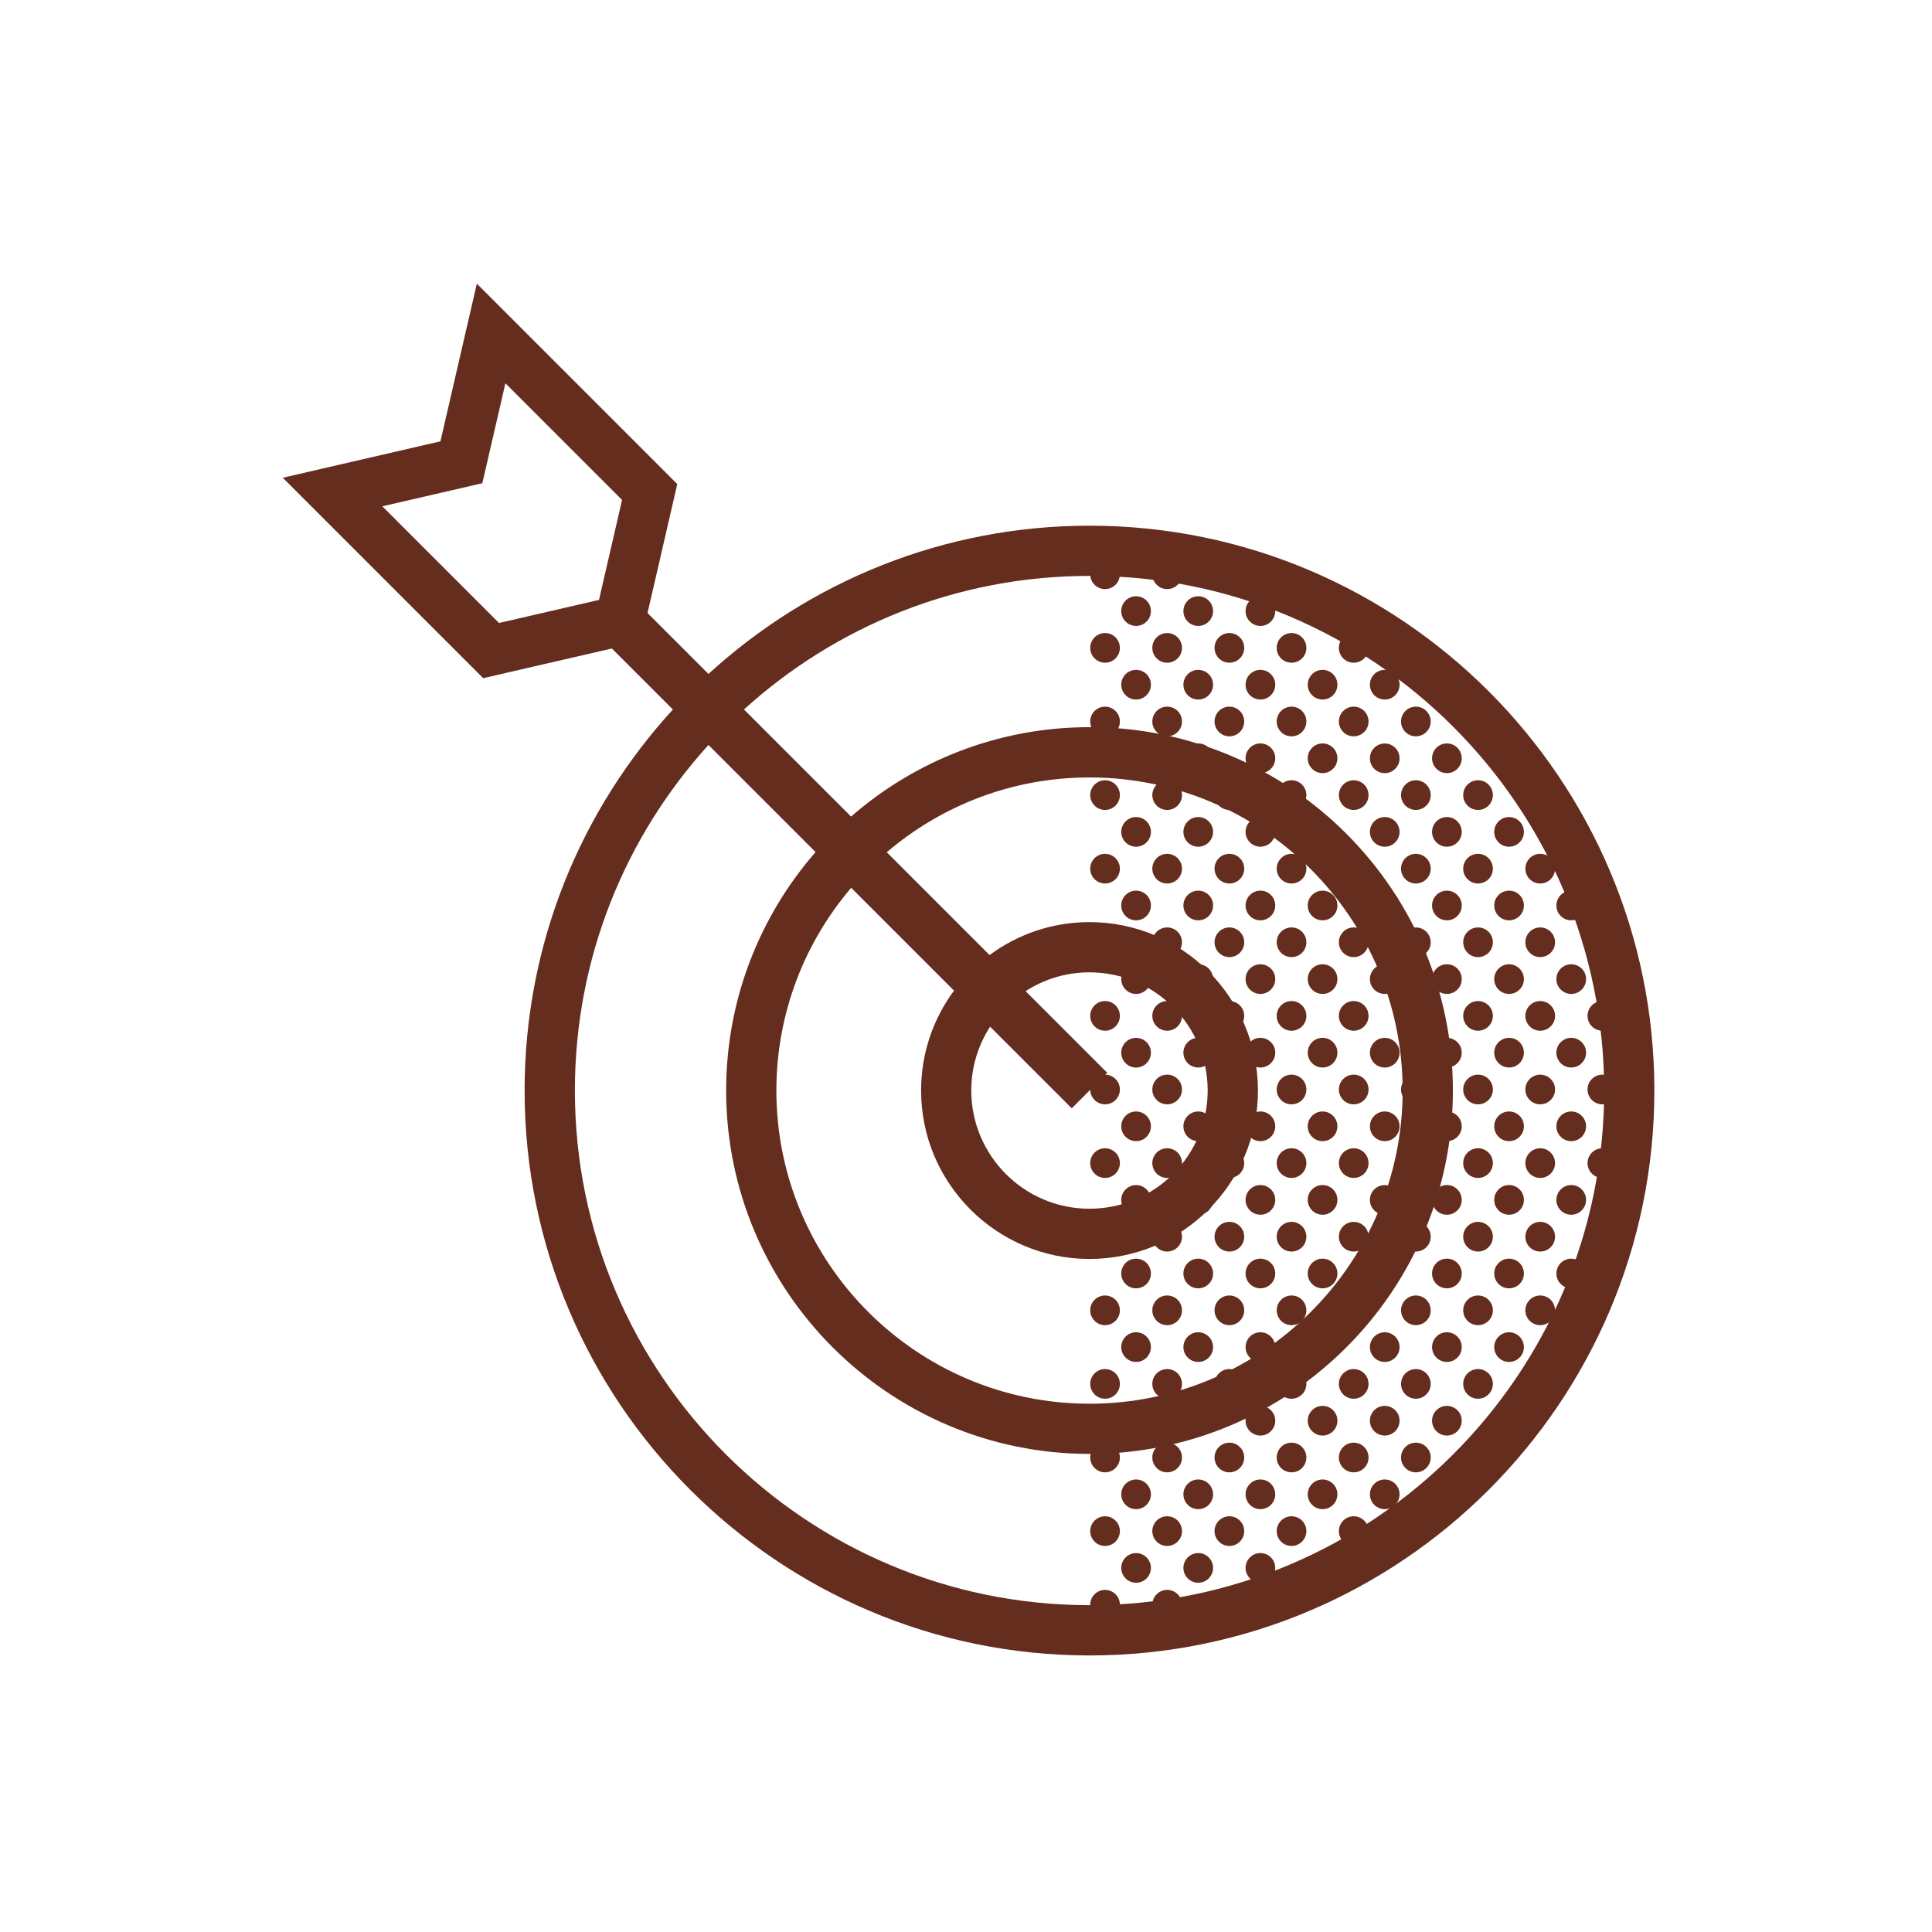 <?xml version="1.0" encoding="UTF-8"?>
<svg xmlns="http://www.w3.org/2000/svg" width="135" height="135" viewBox="0 0 135 135" fill="none">
  <path d="M111.966 75.092C111.394 75.092 110.93 75.557 110.93 76.129C110.93 76.702 111.394 77.166 111.966 77.166C112.539 77.166 113.003 76.702 113.003 76.129C113.003 75.557 112.539 75.092 111.966 75.092Z" fill="#642D1E"></path>
  <path d="M107.623 75.092C107.05 75.092 106.586 75.557 106.586 76.129C106.586 76.702 107.05 77.166 107.623 77.166C108.195 77.166 108.66 76.702 108.66 76.129C108.66 75.557 108.195 75.092 107.623 75.092Z" fill="#642D1E"></path>
  <path d="M103.279 75.092C102.707 75.092 102.242 75.557 102.242 76.129C102.242 76.702 102.707 77.166 103.279 77.166C103.851 77.166 104.316 76.702 104.316 76.129C104.316 75.557 103.851 75.092 103.279 75.092Z" fill="#642D1E"></path>
  <path d="M98.935 75.092C98.363 75.092 97.898 75.557 97.898 76.129C97.898 76.702 98.363 77.166 98.935 77.166C99.508 77.166 99.972 76.702 99.972 76.129C99.972 75.557 99.508 75.092 98.935 75.092Z" fill="#642D1E"></path>
  <path d="M94.591 75.092C94.019 75.092 93.555 75.557 93.555 76.129C93.555 76.702 94.019 77.166 94.591 77.166C95.164 77.166 95.628 76.702 95.628 76.129C95.628 75.557 95.164 75.092 94.591 75.092Z" fill="#642D1E"></path>
  <path d="M90.248 75.092C89.675 75.092 89.211 75.557 89.211 76.129C89.211 76.702 89.675 77.166 90.248 77.166C90.82 77.166 91.284 76.702 91.284 76.129C91.284 75.557 90.82 75.092 90.248 75.092Z" fill="#642D1E"></path>
  <path d="M85.904 75.092C85.332 75.092 84.867 75.557 84.867 76.129C84.867 76.702 85.332 77.166 85.904 77.166C86.476 77.166 86.941 76.702 86.941 76.129C86.941 75.557 86.476 75.092 85.904 75.092Z" fill="#642D1E"></path>
  <path d="M81.556 75.092C80.984 75.092 80.519 75.557 80.519 76.129C80.519 76.702 80.984 77.166 81.556 77.166C82.129 77.166 82.593 76.702 82.593 76.129C82.593 75.557 82.129 75.092 81.556 75.092Z" fill="#642D1E"></path>
  <path d="M77.216 75.092C76.644 75.092 76.18 75.557 76.18 76.129C76.18 76.702 76.644 77.166 77.216 77.166C77.789 77.166 78.253 76.702 78.253 76.129C78.253 75.557 77.789 75.092 77.216 75.092Z" fill="#642D1E"></path>
  <path d="M111.966 80.236C111.394 80.236 110.93 80.7 110.93 81.273C110.93 81.845 111.394 82.309 111.966 82.309C112.539 82.309 113.003 81.845 113.003 81.273C113.003 80.7 112.539 80.236 111.966 80.236Z" fill="#642D1E"></path>
  <path d="M107.623 80.236C107.05 80.236 106.586 80.7 106.586 81.273C106.586 81.845 107.05 82.309 107.623 82.309C108.195 82.309 108.66 81.845 108.66 81.273C108.66 80.7 108.195 80.236 107.623 80.236Z" fill="#642D1E"></path>
  <path d="M103.279 80.236C102.707 80.236 102.242 80.7 102.242 81.273C102.242 81.845 102.707 82.309 103.279 82.309C103.851 82.309 104.316 81.845 104.316 81.273C104.316 80.7 103.851 80.236 103.279 80.236Z" fill="#642D1E"></path>
  <path d="M98.935 80.236C98.363 80.236 97.898 80.7 97.898 81.273C97.898 81.845 98.363 82.309 98.935 82.309C99.508 82.309 99.972 81.845 99.972 81.273C99.972 80.7 99.508 80.236 98.935 80.236Z" fill="#642D1E"></path>
  <path d="M94.591 80.236C94.019 80.236 93.555 80.7 93.555 81.273C93.555 81.845 94.019 82.309 94.591 82.309C95.164 82.309 95.628 81.845 95.628 81.273C95.628 80.7 95.164 80.236 94.591 80.236Z" fill="#642D1E"></path>
  <path d="M90.248 80.236C89.675 80.236 89.211 80.7 89.211 81.273C89.211 81.845 89.675 82.309 90.248 82.309C90.82 82.309 91.284 81.845 91.284 81.273C91.284 80.7 90.82 80.236 90.248 80.236Z" fill="#642D1E"></path>
  <path d="M85.904 80.236C85.332 80.236 84.867 80.7 84.867 81.273C84.867 81.845 85.332 82.309 85.904 82.309C86.476 82.309 86.941 81.845 86.941 81.273C86.941 80.7 86.476 80.236 85.904 80.236Z" fill="#642D1E"></path>
  <path d="M81.556 80.236C80.984 80.236 80.519 80.7 80.519 81.273C80.519 81.845 80.984 82.309 81.556 82.309C82.129 82.309 82.593 81.845 82.593 81.273C82.593 80.7 82.129 80.236 81.556 80.236Z" fill="#642D1E"></path>
  <path d="M77.216 80.236C76.644 80.236 76.18 80.7 76.18 81.273C76.18 81.845 76.644 82.309 77.216 82.309C77.789 82.309 78.253 81.845 78.253 81.273C78.253 80.7 77.789 80.236 77.216 80.236Z" fill="#642D1E"></path>
  <path d="M107.623 85.379C107.05 85.379 106.586 85.844 106.586 86.416C106.586 86.989 107.05 87.453 107.623 87.453C108.195 87.453 108.66 86.989 108.66 86.416C108.66 85.844 108.195 85.379 107.623 85.379Z" fill="#642D1E"></path>
  <path d="M103.279 85.379C102.707 85.379 102.242 85.844 102.242 86.416C102.242 86.989 102.707 87.453 103.279 87.453C103.851 87.453 104.316 86.989 104.316 86.416C104.316 85.844 103.851 85.379 103.279 85.379Z" fill="#642D1E"></path>
  <path d="M98.935 85.379C98.363 85.379 97.898 85.844 97.898 86.416C97.898 86.989 98.363 87.453 98.935 87.453C99.508 87.453 99.972 86.989 99.972 86.416C99.972 85.844 99.508 85.379 98.935 85.379Z" fill="#642D1E"></path>
  <path d="M94.591 85.379C94.019 85.379 93.555 85.844 93.555 86.416C93.555 86.989 94.019 87.453 94.591 87.453C95.164 87.453 95.628 86.989 95.628 86.416C95.628 85.844 95.164 85.379 94.591 85.379Z" fill="#642D1E"></path>
  <path d="M90.248 85.379C89.675 85.379 89.211 85.844 89.211 86.416C89.211 86.989 89.675 87.453 90.248 87.453C90.82 87.453 91.284 86.989 91.284 86.416C91.284 85.844 90.82 85.379 90.248 85.379Z" fill="#642D1E"></path>
  <path d="M85.904 85.379C85.332 85.379 84.867 85.844 84.867 86.416C84.867 86.989 85.332 87.453 85.904 87.453C86.476 87.453 86.941 86.989 86.941 86.416C86.941 85.844 86.476 85.379 85.904 85.379Z" fill="#642D1E"></path>
  <path d="M81.556 85.379C80.984 85.379 80.519 85.844 80.519 86.416C80.519 86.989 80.984 87.453 81.556 87.453C82.129 87.453 82.593 86.989 82.593 86.416C82.593 85.844 82.129 85.379 81.556 85.379Z" fill="#642D1E"></path>
  <path d="M77.216 85.379C76.644 85.379 76.18 85.844 76.18 86.416C76.18 86.989 76.644 87.453 77.216 87.453C77.789 87.453 78.253 86.989 78.253 86.416C78.253 85.844 77.789 85.379 77.216 85.379Z" fill="#642D1E"></path>
  <path d="M107.623 90.523C107.05 90.523 106.586 90.987 106.586 91.56C106.586 92.132 107.05 92.597 107.623 92.597C108.195 92.597 108.66 92.132 108.66 91.56C108.66 90.987 108.195 90.523 107.623 90.523Z" fill="#642D1E"></path>
  <path d="M103.279 90.523C102.707 90.523 102.242 90.987 102.242 91.56C102.242 92.132 102.707 92.597 103.279 92.597C103.851 92.597 104.316 92.132 104.316 91.56C104.316 90.987 103.851 90.523 103.279 90.523Z" fill="#642D1E"></path>
  <path d="M98.935 90.523C98.363 90.523 97.898 90.987 97.898 91.56C97.898 92.132 98.363 92.597 98.935 92.597C99.508 92.597 99.972 92.132 99.972 91.56C99.972 90.987 99.508 90.523 98.935 90.523Z" fill="#642D1E"></path>
  <path d="M94.591 90.523C94.019 90.523 93.555 90.987 93.555 91.56C93.555 92.132 94.019 92.597 94.591 92.597C95.164 92.597 95.628 92.132 95.628 91.56C95.628 90.987 95.164 90.523 94.591 90.523Z" fill="#642D1E"></path>
  <path d="M90.248 90.523C89.675 90.523 89.211 90.987 89.211 91.56C89.211 92.132 89.675 92.597 90.248 92.597C90.82 92.597 91.284 92.132 91.284 91.56C91.284 90.987 90.82 90.523 90.248 90.523Z" fill="#642D1E"></path>
  <path d="M85.904 90.523C85.332 90.523 84.867 90.987 84.867 91.56C84.867 92.132 85.332 92.597 85.904 92.597C86.476 92.597 86.941 92.132 86.941 91.56C86.941 90.987 86.476 90.523 85.904 90.523Z" fill="#642D1E"></path>
  <path d="M81.556 90.523C80.984 90.523 80.519 90.987 80.519 91.56C80.519 92.132 80.984 92.597 81.556 92.597C82.129 92.597 82.593 92.132 82.593 91.56C82.593 90.987 82.129 90.523 81.556 90.523Z" fill="#642D1E"></path>
  <path d="M77.216 90.523C76.644 90.523 76.18 90.987 76.18 91.56C76.18 92.132 76.644 92.597 77.216 92.597C77.789 92.597 78.253 92.132 78.253 91.56C78.253 90.987 77.789 90.523 77.216 90.523Z" fill="#642D1E"></path>
  <path d="M103.279 95.664C102.707 95.664 102.242 96.128 102.242 96.701C102.242 97.273 102.707 97.737 103.279 97.737C103.851 97.737 104.316 97.273 104.316 96.701C104.316 96.128 103.851 95.664 103.279 95.664Z" fill="#642D1E"></path>
  <path d="M98.935 95.664C98.363 95.664 97.898 96.128 97.898 96.701C97.898 97.273 98.363 97.737 98.935 97.737C99.508 97.737 99.972 97.273 99.972 96.701C99.972 96.128 99.508 95.664 98.935 95.664Z" fill="#642D1E"></path>
  <path d="M94.591 95.664C94.019 95.664 93.555 96.128 93.555 96.701C93.555 97.273 94.019 97.737 94.591 97.737C95.164 97.737 95.628 97.273 95.628 96.701C95.628 96.128 95.164 95.664 94.591 95.664Z" fill="#642D1E"></path>
  <path d="M90.248 95.664C89.675 95.664 89.211 96.128 89.211 96.701C89.211 97.273 89.675 97.737 90.248 97.737C90.82 97.737 91.284 97.273 91.284 96.701C91.284 96.128 90.82 95.664 90.248 95.664Z" fill="#642D1E"></path>
  <path d="M85.904 95.664C85.332 95.664 84.867 96.128 84.867 96.701C84.867 97.273 85.332 97.737 85.904 97.737C86.476 97.737 86.941 97.273 86.941 96.701C86.941 96.128 86.476 95.664 85.904 95.664Z" fill="#642D1E"></path>
  <path d="M81.556 95.664C80.984 95.664 80.519 96.128 80.519 96.701C80.519 97.273 80.984 97.737 81.556 97.737C82.129 97.737 82.593 97.273 82.593 96.701C82.593 96.128 82.129 95.664 81.556 95.664Z" fill="#642D1E"></path>
  <path d="M77.216 95.664C76.644 95.664 76.18 96.128 76.18 96.701C76.18 97.273 76.644 97.737 77.216 97.737C77.789 97.737 78.253 97.273 78.253 96.701C78.253 96.128 77.789 95.664 77.216 95.664Z" fill="#642D1E"></path>
  <path d="M98.935 100.807C98.363 100.807 97.898 101.272 97.898 101.844C97.898 102.416 98.363 102.881 98.935 102.881C99.508 102.881 99.972 102.416 99.972 101.844C99.972 101.272 99.508 100.807 98.935 100.807Z" fill="#642D1E"></path>
  <path d="M94.591 100.807C94.019 100.807 93.555 101.272 93.555 101.844C93.555 102.416 94.019 102.881 94.591 102.881C95.164 102.881 95.628 102.416 95.628 101.844C95.628 101.272 95.164 100.807 94.591 100.807Z" fill="#642D1E"></path>
  <path d="M90.248 100.807C89.675 100.807 89.211 101.272 89.211 101.844C89.211 102.416 89.675 102.881 90.248 102.881C90.82 102.881 91.284 102.416 91.284 101.844C91.284 101.272 90.82 100.807 90.248 100.807Z" fill="#642D1E"></path>
  <path d="M85.904 100.807C85.332 100.807 84.867 101.272 84.867 101.844C84.867 102.416 85.332 102.881 85.904 102.881C86.476 102.881 86.941 102.416 86.941 101.844C86.941 101.272 86.476 100.807 85.904 100.807Z" fill="#642D1E"></path>
  <path d="M81.556 100.807C80.984 100.807 80.519 101.272 80.519 101.844C80.519 102.416 80.984 102.881 81.556 102.881C82.129 102.881 82.593 102.416 82.593 101.844C82.593 101.272 82.129 100.807 81.556 100.807Z" fill="#642D1E"></path>
  <path d="M77.216 100.807C76.644 100.807 76.18 101.272 76.18 101.844C76.18 102.416 76.644 102.881 77.216 102.881C77.789 102.881 78.253 102.416 78.253 101.844C78.253 101.272 77.789 100.807 77.216 100.807Z" fill="#642D1E"></path>
  <path d="M94.591 105.951C94.019 105.951 93.555 106.415 93.555 106.988C93.555 107.56 94.019 108.024 94.591 108.024C95.164 108.024 95.628 107.56 95.628 106.988C95.628 106.415 95.164 105.951 94.591 105.951Z" fill="#642D1E"></path>
  <path d="M90.248 105.951C89.675 105.951 89.211 106.415 89.211 106.988C89.211 107.56 89.675 108.024 90.248 108.024C90.82 108.024 91.284 107.56 91.284 106.988C91.284 106.415 90.82 105.951 90.248 105.951Z" fill="#642D1E"></path>
  <path d="M85.904 105.951C85.332 105.951 84.867 106.415 84.867 106.988C84.867 107.56 85.332 108.024 85.904 108.024C86.476 108.024 86.941 107.56 86.941 106.988C86.941 106.415 86.476 105.951 85.904 105.951Z" fill="#642D1E"></path>
  <path d="M81.556 105.951C80.984 105.951 80.519 106.415 80.519 106.988C80.519 107.56 80.984 108.024 81.556 108.024C82.129 108.024 82.593 107.56 82.593 106.988C82.593 106.415 82.129 105.951 81.556 105.951Z" fill="#642D1E"></path>
  <path d="M77.216 105.951C76.644 105.951 76.18 106.415 76.18 106.988C76.18 107.56 76.644 108.024 77.216 108.024C77.789 108.024 78.253 107.56 78.253 106.988C78.253 106.415 77.789 105.951 77.216 105.951Z" fill="#642D1E"></path>
  <path d="M81.556 111.094C80.984 111.094 80.519 111.559 80.519 112.131C80.519 112.703 80.984 113.168 81.556 113.168C82.129 113.168 82.593 112.703 82.593 112.131C82.593 111.559 82.129 111.094 81.556 111.094Z" fill="#642D1E"></path>
  <path d="M77.216 111.094C76.644 111.094 76.18 111.559 76.18 112.131C76.18 112.703 76.644 113.168 77.216 113.168C77.789 113.168 78.253 112.703 78.253 112.131C78.253 111.559 77.789 111.094 77.216 111.094Z" fill="#642D1E"></path>
  <path d="M109.791 87.95C109.218 87.95 108.754 88.414 108.754 88.987C108.754 89.559 109.218 90.023 109.791 90.023C110.363 90.023 110.828 89.559 110.828 88.987C110.828 88.414 110.363 87.95 109.791 87.95Z" fill="#642D1E"></path>
  <path d="M105.447 87.95C104.875 87.95 104.41 88.414 104.41 88.987C104.41 89.559 104.875 90.023 105.447 90.023C106.019 90.023 106.484 89.559 106.484 88.987C106.484 88.414 106.019 87.95 105.447 87.95Z" fill="#642D1E"></path>
  <path d="M101.103 87.95C100.531 87.95 100.066 88.414 100.066 88.987C100.066 89.559 100.531 90.023 101.103 90.023C101.676 90.023 102.14 89.559 102.14 88.987C102.14 88.414 101.676 87.95 101.103 87.95Z" fill="#642D1E"></path>
  <path d="M96.76 90.023C97.332 90.023 97.796 89.559 97.796 88.987C97.796 88.414 97.332 87.95 96.76 87.95C96.187 87.95 95.723 88.414 95.723 88.987C95.723 89.559 96.187 90.023 96.76 90.023Z" fill="#642D1E"></path>
  <path d="M92.416 87.95C91.843 87.95 91.379 88.414 91.379 88.987C91.379 89.559 91.843 90.023 92.416 90.023C92.988 90.023 93.453 89.559 93.453 88.987C93.453 88.414 92.988 87.95 92.416 87.95Z" fill="#642D1E"></path>
  <path d="M88.072 87.95C87.5 87.95 87.035 88.414 87.035 88.987C87.035 89.559 87.5 90.023 88.072 90.023C88.644 90.023 89.109 89.559 89.109 88.987C89.109 88.414 88.644 87.95 88.072 87.95Z" fill="#642D1E"></path>
  <path d="M83.728 87.95C83.156 87.95 82.691 88.414 82.691 88.987C82.691 89.559 83.156 90.023 83.728 90.023C84.301 90.023 84.765 89.559 84.765 88.987C84.765 88.414 84.301 87.95 83.728 87.95Z" fill="#642D1E"></path>
  <path d="M79.385 90.023C79.957 90.023 80.421 89.559 80.421 88.987C80.421 88.414 79.957 87.95 79.385 87.95C78.812 87.95 78.348 88.414 78.348 88.987C78.348 89.559 78.812 90.023 79.385 90.023Z" fill="#642D1E"></path>
  <path d="M105.447 93.093C104.875 93.093 104.41 93.558 104.41 94.13C104.41 94.703 104.875 95.167 105.447 95.167C106.019 95.167 106.484 94.703 106.484 94.13C106.484 93.558 106.019 93.093 105.447 93.093Z" fill="#642D1E"></path>
  <path d="M101.103 93.093C100.531 93.093 100.066 93.558 100.066 94.13C100.066 94.703 100.531 95.167 101.103 95.167C101.676 95.167 102.14 94.703 102.14 94.13C102.14 93.558 101.676 93.093 101.103 93.093Z" fill="#642D1E"></path>
  <path d="M96.76 95.167C97.332 95.167 97.796 94.703 97.796 94.13C97.796 93.558 97.332 93.093 96.76 93.093C96.187 93.093 95.723 93.558 95.723 94.13C95.723 94.703 96.187 95.167 96.76 95.167Z" fill="#642D1E"></path>
  <path d="M92.416 93.093C91.843 93.093 91.379 93.558 91.379 94.13C91.379 94.703 91.843 95.167 92.416 95.167C92.988 95.167 93.453 94.703 93.453 94.13C93.453 93.558 92.988 93.093 92.416 93.093Z" fill="#642D1E"></path>
  <path d="M88.072 93.093C87.5 93.093 87.035 93.558 87.035 94.13C87.035 94.703 87.5 95.167 88.072 95.167C88.644 95.167 89.109 94.703 89.109 94.13C89.109 93.558 88.644 93.093 88.072 93.093Z" fill="#642D1E"></path>
  <path d="M83.728 93.093C83.156 93.093 82.691 93.558 82.691 94.13C82.691 94.703 83.156 95.167 83.728 95.167C84.301 95.167 84.765 94.703 84.765 94.13C84.765 93.558 84.301 93.093 83.728 93.093Z" fill="#642D1E"></path>
  <path d="M79.385 95.167C79.957 95.167 80.421 94.703 80.421 94.13C80.421 93.558 79.957 93.093 79.385 93.093C78.812 93.093 78.348 93.558 78.348 94.13C78.348 94.703 78.812 95.167 79.385 95.167Z" fill="#642D1E"></path>
  <path d="M101.103 98.237C100.531 98.237 100.066 98.701 100.066 99.274C100.066 99.846 100.531 100.31 101.103 100.31C101.676 100.31 102.14 99.846 102.14 99.274C102.14 98.701 101.676 98.237 101.103 98.237Z" fill="#642D1E"></path>
  <path d="M96.76 100.31C97.332 100.31 97.796 99.846 97.796 99.274C97.796 98.701 97.332 98.237 96.76 98.237C96.187 98.237 95.723 98.701 95.723 99.274C95.723 99.846 96.187 100.31 96.76 100.31Z" fill="#642D1E"></path>
  <path d="M92.416 98.237C91.843 98.237 91.379 98.701 91.379 99.274C91.379 99.846 91.843 100.31 92.416 100.31C92.988 100.31 93.453 99.846 93.453 99.274C93.453 98.701 92.988 98.237 92.416 98.237Z" fill="#642D1E"></path>
  <path d="M88.072 98.237C87.5 98.237 87.035 98.701 87.035 99.274C87.035 99.846 87.5 100.31 88.072 100.31C88.644 100.31 89.109 99.846 89.109 99.274C89.109 98.701 88.644 98.237 88.072 98.237Z" fill="#642D1E"></path>
  <path d="M83.728 98.237C83.156 98.237 82.691 98.701 82.691 99.274C82.691 99.846 83.156 100.31 83.728 100.31C84.301 100.31 84.765 99.846 84.765 99.274C84.765 98.701 84.301 98.237 83.728 98.237Z" fill="#642D1E"></path>
  <path d="M79.385 100.31C79.957 100.31 80.421 99.846 80.421 99.274C80.421 98.701 79.957 98.237 79.385 98.237C78.812 98.237 78.348 98.701 78.348 99.274C78.348 99.846 78.812 100.31 79.385 100.31Z" fill="#642D1E"></path>
  <path d="M96.76 105.454C97.332 105.454 97.796 104.99 97.796 104.417C97.796 103.845 97.332 103.38 96.76 103.38C96.187 103.38 95.723 103.845 95.723 104.417C95.723 104.99 96.187 105.454 96.76 105.454Z" fill="#642D1E"></path>
  <path d="M92.416 103.38C91.843 103.38 91.379 103.845 91.379 104.417C91.379 104.99 91.843 105.454 92.416 105.454C92.988 105.454 93.453 104.99 93.453 104.417C93.453 103.845 92.988 103.38 92.416 103.38Z" fill="#642D1E"></path>
  <path d="M88.072 103.38C87.5 103.38 87.035 103.845 87.035 104.417C87.035 104.99 87.5 105.454 88.072 105.454C88.644 105.454 89.109 104.99 89.109 104.417C89.109 103.845 88.644 103.38 88.072 103.38Z" fill="#642D1E"></path>
  <path d="M83.728 103.38C83.156 103.38 82.691 103.845 82.691 104.417C82.691 104.99 83.156 105.454 83.728 105.454C84.301 105.454 84.765 104.99 84.765 104.417C84.765 103.845 84.301 103.38 83.728 103.38Z" fill="#642D1E"></path>
  <path d="M79.385 105.454C79.957 105.454 80.421 104.99 80.421 104.417C80.421 103.845 79.957 103.38 79.385 103.38C78.812 103.38 78.348 103.845 78.348 104.417C78.348 104.99 78.812 105.454 79.385 105.454Z" fill="#642D1E"></path>
  <path d="M109.791 82.806C109.218 82.806 108.754 83.271 108.754 83.843C108.754 84.415 109.218 84.88 109.791 84.88C110.363 84.88 110.828 84.415 110.828 83.843C110.828 83.271 110.363 82.806 109.791 82.806Z" fill="#642D1E"></path>
  <path d="M105.447 82.806C104.875 82.806 104.41 83.271 104.41 83.843C104.41 84.415 104.875 84.88 105.447 84.88C106.019 84.88 106.484 84.415 106.484 83.843C106.484 83.271 106.019 82.806 105.447 82.806Z" fill="#642D1E"></path>
  <path d="M101.103 82.806C100.531 82.806 100.066 83.271 100.066 83.843C100.066 84.415 100.531 84.88 101.103 84.88C101.676 84.88 102.14 84.415 102.14 83.843C102.14 83.271 101.676 82.806 101.103 82.806Z" fill="#642D1E"></path>
  <path d="M96.76 84.883C97.332 84.883 97.796 84.418 97.796 83.846C97.796 83.273 97.332 82.809 96.76 82.809C96.187 82.809 95.723 83.273 95.723 83.846C95.723 84.418 96.187 84.883 96.76 84.883Z" fill="#642D1E"></path>
  <path d="M92.416 82.806C91.843 82.806 91.379 83.271 91.379 83.843C91.379 84.415 91.843 84.88 92.416 84.88C92.988 84.88 93.453 84.415 93.453 83.843C93.453 83.271 92.988 82.806 92.416 82.806Z" fill="#642D1E"></path>
  <path d="M88.072 82.806C87.5 82.806 87.035 83.271 87.035 83.843C87.035 84.415 87.5 84.88 88.072 84.88C88.644 84.88 89.109 84.415 89.109 83.843C89.109 83.271 88.644 82.806 88.072 82.806Z" fill="#642D1E"></path>
  <path d="M83.728 82.806C83.156 82.806 82.691 83.271 82.691 83.843C82.691 84.415 83.156 84.88 83.728 84.88C84.301 84.88 84.765 84.415 84.765 83.843C84.765 83.271 84.301 82.806 83.728 82.806Z" fill="#642D1E"></path>
  <path d="M79.385 84.883C79.957 84.883 80.421 84.418 80.421 83.846C80.421 83.273 79.957 82.809 79.385 82.809C78.812 82.809 78.348 83.273 78.348 83.846C78.348 84.418 78.812 84.883 79.385 84.883Z" fill="#642D1E"></path>
  <path d="M109.791 77.665C109.218 77.665 108.754 78.13 108.754 78.702C108.754 79.275 109.218 79.739 109.791 79.739C110.363 79.739 110.828 79.275 110.828 78.702C110.828 78.13 110.363 77.665 109.791 77.665Z" fill="#642D1E"></path>
  <path d="M105.447 77.665C104.875 77.665 104.41 78.13 104.41 78.702C104.41 79.275 104.875 79.739 105.447 79.739C106.019 79.739 106.484 79.275 106.484 78.702C106.484 78.13 106.019 77.665 105.447 77.665Z" fill="#642D1E"></path>
  <path d="M101.103 77.665C100.531 77.665 100.066 78.13 100.066 78.702C100.066 79.275 100.531 79.739 101.103 79.739C101.676 79.739 102.14 79.275 102.14 78.702C102.14 78.13 101.676 77.665 101.103 77.665Z" fill="#642D1E"></path>
  <path d="M96.76 79.739C97.332 79.739 97.796 79.275 97.796 78.702C97.796 78.13 97.332 77.665 96.76 77.665C96.187 77.665 95.723 78.13 95.723 78.702C95.723 79.275 96.187 79.739 96.76 79.739Z" fill="#642D1E"></path>
  <path d="M92.416 77.665C91.843 77.665 91.379 78.13 91.379 78.702C91.379 79.275 91.843 79.739 92.416 79.739C92.988 79.739 93.453 79.275 93.453 78.702C93.453 78.13 92.988 77.665 92.416 77.665Z" fill="#642D1E"></path>
  <path d="M88.072 77.665C87.5 77.665 87.035 78.13 87.035 78.702C87.035 79.275 87.5 79.739 88.072 79.739C88.644 79.739 89.109 79.275 89.109 78.702C89.109 78.13 88.644 77.665 88.072 77.665Z" fill="#642D1E"></path>
  <path d="M83.728 77.665C83.156 77.665 82.691 78.13 82.691 78.702C82.691 79.275 83.156 79.739 83.728 79.739C84.301 79.739 84.765 79.275 84.765 78.702C84.765 78.13 84.301 77.665 83.728 77.665Z" fill="#642D1E"></path>
  <path d="M79.385 79.739C79.957 79.739 80.421 79.275 80.421 78.702C80.421 78.13 79.957 77.665 79.385 77.665C78.812 77.665 78.348 78.13 78.348 78.702C78.348 79.275 78.812 79.739 79.385 79.739Z" fill="#642D1E"></path>
  <path d="M88.072 108.521C87.5 108.521 87.035 108.986 87.035 109.558C87.035 110.13 87.5 110.595 88.072 110.595C88.644 110.595 89.109 110.13 89.109 109.558C89.109 108.986 88.644 108.521 88.072 108.521Z" fill="#642D1E"></path>
  <path d="M83.728 108.521C83.156 108.521 82.691 108.986 82.691 109.558C82.691 110.13 83.156 110.595 83.728 110.595C84.301 110.595 84.765 110.13 84.765 109.558C84.765 108.986 84.301 108.521 83.728 108.521Z" fill="#642D1E"></path>
  <path d="M79.385 110.597C79.957 110.597 80.421 110.133 80.421 109.561C80.421 108.988 79.957 108.524 79.385 108.524C78.812 108.524 78.348 108.988 78.348 109.561C78.348 110.133 78.812 110.597 79.385 110.597Z" fill="#642D1E"></path>
  <path d="M81.556 39.091C80.984 39.091 80.519 39.555 80.519 40.127C80.519 40.7 80.984 41.164 81.556 41.164C82.129 41.164 82.593 40.7 82.593 40.127C82.593 39.555 82.129 39.091 81.556 39.091Z" fill="#642D1E"></path>
  <path d="M77.216 39.091C76.644 39.091 76.18 39.555 76.18 40.127C76.18 40.7 76.644 41.164 77.216 41.164C77.789 41.164 78.253 40.7 78.253 40.127C78.253 39.555 77.789 39.091 77.216 39.091Z" fill="#642D1E"></path>
  <path d="M94.591 44.234C94.019 44.234 93.555 44.699 93.555 45.271C93.555 45.843 94.019 46.308 94.591 46.308C95.164 46.308 95.628 45.843 95.628 45.271C95.628 44.699 95.164 44.234 94.591 44.234Z" fill="#642D1E"></path>
  <path d="M90.248 44.234C89.675 44.234 89.211 44.699 89.211 45.271C89.211 45.843 89.675 46.308 90.248 46.308C90.82 46.308 91.284 45.843 91.284 45.271C91.284 44.699 90.82 44.234 90.248 44.234Z" fill="#642D1E"></path>
  <path d="M85.904 44.234C85.332 44.234 84.867 44.699 84.867 45.271C84.867 45.843 85.332 46.308 85.904 46.308C86.476 46.308 86.941 45.843 86.941 45.271C86.941 44.699 86.476 44.234 85.904 44.234Z" fill="#642D1E"></path>
  <path d="M81.556 44.234C80.984 44.234 80.519 44.699 80.519 45.271C80.519 45.843 80.984 46.308 81.556 46.308C82.129 46.308 82.593 45.843 82.593 45.271C82.593 44.699 82.129 44.234 81.556 44.234Z" fill="#642D1E"></path>
  <path d="M77.216 44.234C76.644 44.234 76.18 44.699 76.18 45.271C76.18 45.843 76.644 46.308 77.216 46.308C77.789 46.308 78.253 45.843 78.253 45.271C78.253 44.699 77.789 44.234 77.216 44.234Z" fill="#642D1E"></path>
  <path d="M98.935 49.378C98.363 49.378 97.898 49.842 97.898 50.414C97.898 50.987 98.363 51.451 98.935 51.451C99.508 51.451 99.972 50.987 99.972 50.414C99.972 49.842 99.508 49.378 98.935 49.378Z" fill="#642D1E"></path>
  <path d="M94.591 49.378C94.019 49.378 93.555 49.842 93.555 50.414C93.555 50.987 94.019 51.451 94.591 51.451C95.164 51.451 95.628 50.987 95.628 50.414C95.628 49.842 95.164 49.378 94.591 49.378Z" fill="#642D1E"></path>
  <path d="M90.248 49.378C89.675 49.378 89.211 49.842 89.211 50.414C89.211 50.987 89.675 51.451 90.248 51.451C90.82 51.451 91.284 50.987 91.284 50.414C91.284 49.842 90.82 49.378 90.248 49.378Z" fill="#642D1E"></path>
  <path d="M85.904 49.378C85.332 49.378 84.867 49.842 84.867 50.414C84.867 50.987 85.332 51.451 85.904 51.451C86.476 51.451 86.941 50.987 86.941 50.414C86.941 49.842 86.476 49.378 85.904 49.378Z" fill="#642D1E"></path>
  <path d="M81.556 49.378C80.984 49.378 80.519 49.842 80.519 50.414C80.519 50.987 80.984 51.451 81.556 51.451C82.129 51.451 82.593 50.987 82.593 50.414C82.593 49.842 82.129 49.378 81.556 49.378Z" fill="#642D1E"></path>
  <path d="M77.216 49.378C76.644 49.378 76.18 49.842 76.18 50.414C76.18 50.987 76.644 51.451 77.216 51.451C77.789 51.451 78.253 50.987 78.253 50.414C78.253 49.842 77.789 49.378 77.216 49.378Z" fill="#642D1E"></path>
  <path d="M103.279 54.521C102.707 54.521 102.242 54.986 102.242 55.558C102.242 56.13 102.707 56.595 103.279 56.595C103.851 56.595 104.316 56.13 104.316 55.558C104.316 54.986 103.851 54.521 103.279 54.521Z" fill="#642D1E"></path>
  <path d="M98.935 54.521C98.363 54.521 97.898 54.986 97.898 55.558C97.898 56.13 98.363 56.595 98.935 56.595C99.508 56.595 99.972 56.13 99.972 55.558C99.972 54.986 99.508 54.521 98.935 54.521Z" fill="#642D1E"></path>
  <path d="M94.591 54.521C94.019 54.521 93.555 54.986 93.555 55.558C93.555 56.13 94.019 56.595 94.591 56.595C95.164 56.595 95.628 56.13 95.628 55.558C95.628 54.986 95.164 54.521 94.591 54.521Z" fill="#642D1E"></path>
  <path d="M90.248 54.521C89.675 54.521 89.211 54.986 89.211 55.558C89.211 56.13 89.675 56.595 90.248 56.595C90.82 56.595 91.284 56.13 91.284 55.558C91.284 54.986 90.82 54.521 90.248 54.521Z" fill="#642D1E"></path>
  <path d="M85.904 54.521C85.332 54.521 84.867 54.986 84.867 55.558C84.867 56.13 85.332 56.595 85.904 56.595C86.476 56.595 86.941 56.13 86.941 55.558C86.941 54.986 86.476 54.521 85.904 54.521Z" fill="#642D1E"></path>
  <path d="M81.556 54.521C80.984 54.521 80.519 54.986 80.519 55.558C80.519 56.13 80.984 56.595 81.556 56.595C82.129 56.595 82.593 56.13 82.593 55.558C82.593 54.986 82.129 54.521 81.556 54.521Z" fill="#642D1E"></path>
  <path d="M77.216 54.521C76.644 54.521 76.18 54.986 76.18 55.558C76.18 56.13 76.644 56.595 77.216 56.595C77.789 56.595 78.253 56.13 78.253 55.558C78.253 54.986 77.789 54.521 77.216 54.521Z" fill="#642D1E"></path>
  <path d="M107.623 59.662C107.05 59.662 106.586 60.126 106.586 60.699C106.586 61.271 107.05 61.736 107.623 61.736C108.195 61.736 108.66 61.271 108.66 60.699C108.66 60.126 108.195 59.662 107.623 59.662Z" fill="#642D1E"></path>
  <path d="M103.279 59.662C102.707 59.662 102.242 60.126 102.242 60.699C102.242 61.271 102.707 61.736 103.279 61.736C103.851 61.736 104.316 61.271 104.316 60.699C104.316 60.126 103.851 59.662 103.279 59.662Z" fill="#642D1E"></path>
  <path d="M98.935 59.662C98.363 59.662 97.898 60.126 97.898 60.699C97.898 61.271 98.363 61.736 98.935 61.736C99.508 61.736 99.972 61.271 99.972 60.699C99.972 60.126 99.508 59.662 98.935 59.662Z" fill="#642D1E"></path>
  <path d="M94.591 59.662C94.019 59.662 93.555 60.126 93.555 60.699C93.555 61.271 94.019 61.736 94.591 61.736C95.164 61.736 95.628 61.271 95.628 60.699C95.628 60.126 95.164 59.662 94.591 59.662Z" fill="#642D1E"></path>
  <path d="M90.248 59.662C89.675 59.662 89.211 60.126 89.211 60.699C89.211 61.271 89.675 61.736 90.248 61.736C90.82 61.736 91.284 61.271 91.284 60.699C91.284 60.126 90.82 59.662 90.248 59.662Z" fill="#642D1E"></path>
  <path d="M85.904 59.662C85.332 59.662 84.867 60.126 84.867 60.699C84.867 61.271 85.332 61.736 85.904 61.736C86.476 61.736 86.941 61.271 86.941 60.699C86.941 60.126 86.476 59.662 85.904 59.662Z" fill="#642D1E"></path>
  <path d="M81.556 59.662C80.984 59.662 80.519 60.126 80.519 60.699C80.519 61.271 80.984 61.736 81.556 61.736C82.129 61.736 82.593 61.271 82.593 60.699C82.593 60.126 82.129 59.662 81.556 59.662Z" fill="#642D1E"></path>
  <path d="M77.216 59.662C76.644 59.662 76.18 60.126 76.18 60.699C76.18 61.271 76.644 61.736 77.216 61.736C77.789 61.736 78.253 61.271 78.253 60.699C78.253 60.126 77.789 59.662 77.216 59.662Z" fill="#642D1E"></path>
  <path d="M107.623 64.805C107.05 64.805 106.586 65.27 106.586 65.842C106.586 66.415 107.05 66.879 107.623 66.879C108.195 66.879 108.66 66.415 108.66 65.842C108.66 65.27 108.195 64.805 107.623 64.805Z" fill="#642D1E"></path>
  <path d="M103.279 64.805C102.707 64.805 102.242 65.27 102.242 65.842C102.242 66.415 102.707 66.879 103.279 66.879C103.851 66.879 104.316 66.415 104.316 65.842C104.316 65.27 103.851 64.805 103.279 64.805Z" fill="#642D1E"></path>
  <path d="M98.935 64.805C98.363 64.805 97.898 65.27 97.898 65.842C97.898 66.415 98.363 66.879 98.935 66.879C99.508 66.879 99.972 66.415 99.972 65.842C99.972 65.27 99.508 64.805 98.935 64.805Z" fill="#642D1E"></path>
  <path d="M94.591 64.805C94.019 64.805 93.555 65.27 93.555 65.842C93.555 66.415 94.019 66.879 94.591 66.879C95.164 66.879 95.628 66.415 95.628 65.842C95.628 65.27 95.164 64.805 94.591 64.805Z" fill="#642D1E"></path>
  <path d="M90.248 64.805C89.675 64.805 89.211 65.27 89.211 65.842C89.211 66.415 89.675 66.879 90.248 66.879C90.82 66.879 91.284 66.415 91.284 65.842C91.284 65.27 90.82 64.805 90.248 64.805Z" fill="#642D1E"></path>
  <path d="M85.904 64.805C85.332 64.805 84.867 65.27 84.867 65.842C84.867 66.415 85.332 66.879 85.904 66.879C86.476 66.879 86.941 66.415 86.941 65.842C86.941 65.27 86.476 64.805 85.904 64.805Z" fill="#642D1E"></path>
  <path d="M81.556 64.805C80.984 64.805 80.519 65.27 80.519 65.842C80.519 66.415 80.984 66.879 81.556 66.879C82.129 66.879 82.593 66.415 82.593 65.842C82.593 65.27 82.129 64.805 81.556 64.805Z" fill="#642D1E"></path>
  <path d="M77.216 64.805C76.644 64.805 76.18 65.27 76.18 65.842C76.18 66.415 76.644 66.879 77.216 66.879C77.789 66.879 78.253 66.415 78.253 65.842C78.253 65.27 77.789 64.805 77.216 64.805Z" fill="#642D1E"></path>
  <path d="M111.966 69.949C111.394 69.949 110.93 70.413 110.93 70.986C110.93 71.558 111.394 72.022 111.966 72.022C112.539 72.022 113.003 71.558 113.003 70.986C113.003 70.413 112.539 69.949 111.966 69.949Z" fill="#642D1E"></path>
  <path d="M107.623 69.949C107.05 69.949 106.586 70.413 106.586 70.986C106.586 71.558 107.05 72.022 107.623 72.022C108.195 72.022 108.66 71.558 108.66 70.986C108.66 70.413 108.195 69.949 107.623 69.949Z" fill="#642D1E"></path>
  <path d="M103.279 69.949C102.707 69.949 102.242 70.413 102.242 70.986C102.242 71.558 102.707 72.022 103.279 72.022C103.851 72.022 104.316 71.558 104.316 70.986C104.316 70.413 103.851 69.949 103.279 69.949Z" fill="#642D1E"></path>
  <path d="M98.935 69.949C98.363 69.949 97.898 70.413 97.898 70.986C97.898 71.558 98.363 72.022 98.935 72.022C99.508 72.022 99.972 71.558 99.972 70.986C99.972 70.413 99.508 69.949 98.935 69.949Z" fill="#642D1E"></path>
  <path d="M94.591 69.949C94.019 69.949 93.555 70.413 93.555 70.986C93.555 71.558 94.019 72.022 94.591 72.022C95.164 72.022 95.628 71.558 95.628 70.986C95.628 70.413 95.164 69.949 94.591 69.949Z" fill="#642D1E"></path>
  <path d="M90.248 69.949C89.675 69.949 89.211 70.413 89.211 70.986C89.211 71.558 89.675 72.022 90.248 72.022C90.82 72.022 91.284 71.558 91.284 70.986C91.284 70.413 90.82 69.949 90.248 69.949Z" fill="#642D1E"></path>
  <path d="M85.904 69.949C85.332 69.949 84.867 70.413 84.867 70.986C84.867 71.558 85.332 72.022 85.904 72.022C86.476 72.022 86.941 71.558 86.941 70.986C86.941 70.413 86.476 69.949 85.904 69.949Z" fill="#642D1E"></path>
  <path d="M81.556 69.949C80.984 69.949 80.519 70.413 80.519 70.986C80.519 71.558 80.984 72.022 81.556 72.022C82.129 72.022 82.593 71.558 82.593 70.986C82.593 70.413 82.129 69.949 81.556 69.949Z" fill="#642D1E"></path>
  <path d="M77.216 69.949C76.644 69.949 76.18 70.413 76.18 70.986C76.18 71.558 76.644 72.022 77.216 72.022C77.789 72.022 78.253 71.558 78.253 70.986C78.253 70.413 77.789 69.949 77.216 69.949Z" fill="#642D1E"></path>
  <path d="M88.072 41.664C87.5 41.664 87.035 42.128 87.035 42.7C87.035 43.273 87.5 43.737 88.072 43.737C88.644 43.737 89.109 43.273 89.109 42.7C89.109 42.128 88.644 41.664 88.072 41.664Z" fill="#642D1E"></path>
  <path d="M83.728 41.664C83.156 41.664 82.691 42.128 82.691 42.7C82.691 43.273 83.156 43.737 83.728 43.737C84.301 43.737 84.765 43.273 84.765 42.7C84.765 42.128 84.301 41.664 83.728 41.664Z" fill="#642D1E"></path>
  <path d="M79.385 43.737C79.957 43.737 80.421 43.273 80.421 42.7C80.421 42.128 79.957 41.664 79.385 41.664C78.812 41.664 78.348 42.128 78.348 42.7C78.348 43.273 78.812 43.737 79.385 43.737Z" fill="#642D1E"></path>
  <path d="M96.76 48.881C97.332 48.881 97.796 48.417 97.796 47.844C97.796 47.271 97.332 46.807 96.76 46.807C96.187 46.807 95.723 47.271 95.723 47.844C95.723 48.417 96.187 48.881 96.76 48.881Z" fill="#642D1E"></path>
  <path d="M92.416 46.807C91.843 46.807 91.379 47.272 91.379 47.844C91.379 48.416 91.843 48.881 92.416 48.881C92.988 48.881 93.453 48.416 93.453 47.844C93.453 47.272 92.988 46.807 92.416 46.807Z" fill="#642D1E"></path>
  <path d="M88.072 46.807C87.5 46.807 87.035 47.272 87.035 47.844C87.035 48.416 87.5 48.881 88.072 48.881C88.644 48.881 89.109 48.416 89.109 47.844C89.109 47.272 88.644 46.807 88.072 46.807Z" fill="#642D1E"></path>
  <path d="M83.728 46.807C83.156 46.807 82.691 47.272 82.691 47.844C82.691 48.416 83.156 48.881 83.728 48.881C84.301 48.881 84.765 48.416 84.765 47.844C84.765 47.272 84.301 46.807 83.728 46.807Z" fill="#642D1E"></path>
  <path d="M79.385 48.881C79.957 48.881 80.421 48.417 80.421 47.844C80.421 47.271 79.957 46.807 79.385 46.807C78.812 46.807 78.348 47.271 78.348 47.844C78.348 48.417 78.812 48.881 79.385 48.881Z" fill="#642D1E"></path>
  <path d="M101.103 51.948C100.531 51.948 100.066 52.412 100.066 52.985C100.066 53.557 100.531 54.022 101.103 54.022C101.676 54.022 102.14 53.557 102.14 52.985C102.14 52.412 101.676 51.948 101.103 51.948Z" fill="#642D1E"></path>
  <path d="M96.76 54.024C97.332 54.024 97.796 53.56 97.796 52.987C97.796 52.415 97.332 51.951 96.76 51.951C96.187 51.951 95.723 52.415 95.723 52.987C95.723 53.56 96.187 54.024 96.76 54.024Z" fill="#642D1E"></path>
  <path d="M92.416 51.948C91.843 51.948 91.379 52.412 91.379 52.985C91.379 53.557 91.843 54.022 92.416 54.022C92.988 54.022 93.453 53.557 93.453 52.985C93.453 52.412 92.988 51.948 92.416 51.948Z" fill="#642D1E"></path>
  <path d="M88.072 51.948C87.5 51.948 87.035 52.412 87.035 52.985C87.035 53.557 87.5 54.022 88.072 54.022C88.644 54.022 89.109 53.557 89.109 52.985C89.109 52.412 88.644 51.948 88.072 51.948Z" fill="#642D1E"></path>
  <path d="M83.728 51.948C83.156 51.948 82.691 52.412 82.691 52.985C82.691 53.557 83.156 54.022 83.728 54.022C84.301 54.022 84.765 53.557 84.765 52.985C84.765 52.412 84.301 51.948 83.728 51.948Z" fill="#642D1E"></path>
  <path d="M79.385 54.024C79.957 54.024 80.421 53.56 80.421 52.987C80.421 52.415 79.957 51.951 79.385 51.951C78.812 51.951 78.348 52.415 78.348 52.987C78.348 53.56 78.812 54.024 79.385 54.024Z" fill="#642D1E"></path>
  <path d="M105.447 57.092C104.875 57.092 104.41 57.556 104.41 58.128C104.41 58.701 104.875 59.165 105.447 59.165C106.019 59.165 106.484 58.701 106.484 58.128C106.484 57.556 106.019 57.092 105.447 57.092Z" fill="#642D1E"></path>
  <path d="M101.103 57.092C100.531 57.092 100.066 57.556 100.066 58.128C100.066 58.701 100.531 59.165 101.103 59.165C101.676 59.165 102.14 58.701 102.14 58.128C102.14 57.556 101.676 57.092 101.103 57.092Z" fill="#642D1E"></path>
  <path d="M96.76 59.165C97.332 59.165 97.796 58.701 97.796 58.128C97.796 57.556 97.332 57.092 96.76 57.092C96.187 57.092 95.723 57.556 95.723 58.128C95.723 58.701 96.187 59.165 96.76 59.165Z" fill="#642D1E"></path>
  <path d="M92.416 57.092C91.843 57.092 91.379 57.556 91.379 58.128C91.379 58.701 91.843 59.165 92.416 59.165C92.988 59.165 93.453 58.701 93.453 58.128C93.453 57.556 92.988 57.092 92.416 57.092Z" fill="#642D1E"></path>
  <path d="M88.072 57.092C87.5 57.092 87.035 57.556 87.035 58.128C87.035 58.701 87.5 59.165 88.072 59.165C88.644 59.165 89.109 58.701 89.109 58.128C89.109 57.556 88.644 57.092 88.072 57.092Z" fill="#642D1E"></path>
  <path d="M83.728 57.092C83.156 57.092 82.691 57.556 82.691 58.128C82.691 58.701 83.156 59.165 83.728 59.165C84.301 59.165 84.765 58.701 84.765 58.128C84.765 57.556 84.301 57.092 83.728 57.092Z" fill="#642D1E"></path>
  <path d="M79.385 59.165C79.957 59.165 80.421 58.701 80.421 58.128C80.421 57.556 79.957 57.092 79.385 57.092C78.812 57.092 78.348 57.556 78.348 58.128C78.348 58.701 78.812 59.165 79.385 59.165Z" fill="#642D1E"></path>
  <path d="M109.791 62.235C109.218 62.235 108.754 62.699 108.754 63.272C108.754 63.844 109.218 64.309 109.791 64.309C110.363 64.309 110.828 63.844 110.828 63.272C110.828 62.699 110.363 62.235 109.791 62.235Z" fill="#642D1E"></path>
  <path d="M105.447 62.235C104.875 62.235 104.41 62.699 104.41 63.272C104.41 63.844 104.875 64.309 105.447 64.309C106.019 64.309 106.484 63.844 106.484 63.272C106.484 62.699 106.019 62.235 105.447 62.235Z" fill="#642D1E"></path>
  <path d="M101.103 62.235C100.531 62.235 100.066 62.699 100.066 63.272C100.066 63.844 100.531 64.309 101.103 64.309C101.676 64.309 102.14 63.844 102.14 63.272C102.14 62.699 101.676 62.235 101.103 62.235Z" fill="#642D1E"></path>
  <path d="M96.76 64.309C97.332 64.309 97.796 63.844 97.796 63.272C97.796 62.699 97.332 62.235 96.76 62.235C96.187 62.235 95.723 62.699 95.723 63.272C95.723 63.844 96.187 64.309 96.76 64.309Z" fill="#642D1E"></path>
  <path d="M92.416 62.235C91.843 62.235 91.379 62.699 91.379 63.272C91.379 63.844 91.843 64.309 92.416 64.309C92.988 64.309 93.453 63.844 93.453 63.272C93.453 62.699 92.988 62.235 92.416 62.235Z" fill="#642D1E"></path>
  <path d="M88.072 62.235C87.5 62.235 87.035 62.699 87.035 63.272C87.035 63.844 87.5 64.309 88.072 64.309C88.644 64.309 89.109 63.844 89.109 63.272C89.109 62.699 88.644 62.235 88.072 62.235Z" fill="#642D1E"></path>
  <path d="M83.728 62.235C83.156 62.235 82.691 62.699 82.691 63.272C82.691 63.844 83.156 64.309 83.728 64.309C84.301 64.309 84.765 63.844 84.765 63.272C84.765 62.699 84.301 62.235 83.728 62.235Z" fill="#642D1E"></path>
  <path d="M79.385 64.309C79.957 64.309 80.421 63.844 80.421 63.272C80.421 62.699 79.957 62.235 79.385 62.235C78.812 62.235 78.348 62.699 78.348 63.272C78.348 63.844 78.812 64.309 79.385 64.309Z" fill="#642D1E"></path>
  <path d="M109.791 67.379C109.218 67.379 108.754 67.843 108.754 68.415C108.754 68.988 109.218 69.452 109.791 69.452C110.363 69.452 110.828 68.988 110.828 68.415C110.828 67.843 110.363 67.379 109.791 67.379Z" fill="#642D1E"></path>
  <path d="M105.447 67.379C104.875 67.379 104.41 67.843 104.41 68.415C104.41 68.988 104.875 69.452 105.447 69.452C106.019 69.452 106.484 68.988 106.484 68.415C106.484 67.843 106.019 67.379 105.447 67.379Z" fill="#642D1E"></path>
  <path d="M101.103 67.379C100.531 67.379 100.066 67.843 100.066 68.415C100.066 68.988 100.531 69.452 101.103 69.452C101.676 69.452 102.14 68.988 102.14 68.415C102.14 67.843 101.676 67.379 101.103 67.379Z" fill="#642D1E"></path>
  <path d="M96.76 69.452C97.332 69.452 97.796 68.988 97.796 68.415C97.796 67.843 97.332 67.379 96.76 67.379C96.187 67.379 95.723 67.843 95.723 68.415C95.723 68.988 96.187 69.452 96.76 69.452Z" fill="#642D1E"></path>
  <path d="M92.416 67.379C91.843 67.379 91.379 67.843 91.379 68.415C91.379 68.988 91.843 69.452 92.416 69.452C92.988 69.452 93.453 68.988 93.453 68.415C93.453 67.843 92.988 67.379 92.416 67.379Z" fill="#642D1E"></path>
  <path d="M88.072 67.379C87.5 67.379 87.035 67.843 87.035 68.415C87.035 68.988 87.5 69.452 88.072 69.452C88.644 69.452 89.109 68.988 89.109 68.415C89.109 67.843 88.644 67.379 88.072 67.379Z" fill="#642D1E"></path>
  <path d="M83.728 67.379C83.156 67.379 82.691 67.843 82.691 68.415C82.691 68.988 83.156 69.452 83.728 69.452C84.301 69.452 84.765 68.988 84.765 68.415C84.765 67.843 84.301 67.379 83.728 67.379Z" fill="#642D1E"></path>
  <path d="M79.385 69.452C79.957 69.452 80.421 68.988 80.421 68.415C80.421 67.843 79.957 67.379 79.385 67.379C78.812 67.379 78.348 67.843 78.348 68.415C78.348 68.988 78.812 69.452 79.385 69.452Z" fill="#642D1E"></path>
  <path d="M109.791 72.519C109.218 72.519 108.754 72.984 108.754 73.556C108.754 74.129 109.218 74.593 109.791 74.593C110.363 74.593 110.828 74.129 110.828 73.556C110.828 72.984 110.363 72.519 109.791 72.519Z" fill="#642D1E"></path>
  <path d="M105.447 72.519C104.875 72.519 104.41 72.984 104.41 73.556C104.41 74.129 104.875 74.593 105.447 74.593C106.019 74.593 106.484 74.129 106.484 73.556C106.484 72.984 106.019 72.519 105.447 72.519Z" fill="#642D1E"></path>
  <path d="M101.103 72.519C100.531 72.519 100.066 72.984 100.066 73.556C100.066 74.129 100.531 74.593 101.103 74.593C101.676 74.593 102.14 74.129 102.14 73.556C102.14 72.984 101.676 72.519 101.103 72.519Z" fill="#642D1E"></path>
  <path d="M96.76 74.596C97.332 74.596 97.796 74.131 97.796 73.559C97.796 72.986 97.332 72.522 96.76 72.522C96.187 72.522 95.723 72.986 95.723 73.559C95.723 74.131 96.187 74.596 96.76 74.596Z" fill="#642D1E"></path>
  <path d="M92.416 72.519C91.843 72.519 91.379 72.984 91.379 73.556C91.379 74.129 91.843 74.593 92.416 74.593C92.988 74.593 93.453 74.129 93.453 73.556C93.453 72.984 92.988 72.519 92.416 72.519Z" fill="#642D1E"></path>
  <path d="M88.072 72.519C87.5 72.519 87.035 72.984 87.035 73.556C87.035 74.129 87.5 74.593 88.072 74.593C88.644 74.593 89.109 74.129 89.109 73.556C89.109 72.984 88.644 72.519 88.072 72.519Z" fill="#642D1E"></path>
  <path d="M83.728 72.519C83.156 72.519 82.691 72.984 82.691 73.556C82.691 74.129 83.156 74.593 83.728 74.593C84.301 74.593 84.765 74.129 84.765 73.556C84.765 72.984 84.301 72.519 83.728 72.519Z" fill="#642D1E"></path>
  <path d="M79.385 74.596C79.957 74.596 80.421 74.131 80.421 73.559C80.421 72.986 79.957 72.522 79.385 72.522C78.812 72.522 78.348 72.986 78.348 73.559C78.348 74.131 78.812 74.596 79.385 74.596Z" fill="#642D1E"></path>
  <path d="M76.131 36.733C65.879 36.733 56.529 40.665 49.504 47.093L45.246 42.836L47.325 33.826L33.32 19.821L30.776 30.839L19.758 33.383L33.763 47.388L42.756 45.314L47.02 49.577C40.588 56.603 36.657 65.953 36.657 76.205C36.657 97.969 54.364 115.676 76.128 115.676C97.893 115.676 115.6 97.969 115.6 76.205C115.6 54.44 97.893 36.733 76.128 36.733H76.131ZM26.718 35.378L33.703 33.766L35.315 26.781L43.467 34.933L41.855 41.92L34.87 43.532L26.718 35.381V35.378ZM76.131 112.163C56.302 112.163 40.17 96.031 40.17 76.202C40.17 66.917 43.707 58.444 49.504 52.056L56.988 59.54C53.1 64.004 50.74 69.833 50.74 76.202C50.74 90.202 62.129 101.593 76.131 101.593C90.133 101.593 101.522 90.204 101.522 76.202C101.522 62.2 90.133 50.811 76.131 50.811C69.762 50.811 63.932 53.168 59.469 57.059L51.985 49.575C58.373 43.778 66.846 40.241 76.131 40.241C95.96 40.241 112.092 56.373 112.092 76.202C112.092 96.031 95.96 112.163 76.131 112.163ZM66.665 69.217C65.218 71.172 64.362 73.588 64.362 76.202C64.362 82.693 69.643 87.971 76.131 87.971C82.619 87.971 87.9 82.69 87.9 76.202C87.9 69.714 82.619 64.433 76.131 64.433C73.517 64.433 71.101 65.289 69.146 66.736L61.962 59.551C65.782 56.295 70.728 54.324 76.131 54.324C88.195 54.324 98.012 64.138 98.012 76.205C98.012 88.271 88.197 98.086 76.131 98.086C64.065 98.086 54.25 88.271 54.25 76.205C54.25 70.802 56.221 65.856 59.477 62.035L66.662 69.22L66.665 69.217ZM74.889 77.444L77.37 74.963L71.665 69.258C72.953 68.426 74.484 67.943 76.128 67.943C80.683 67.943 84.388 71.647 84.388 76.202C84.388 80.757 80.683 84.461 76.128 84.461C71.573 84.461 67.869 80.757 67.869 76.202C67.869 74.558 68.352 73.027 69.184 71.739L74.889 77.444Z" fill="#642D1E"></path>
</svg>
